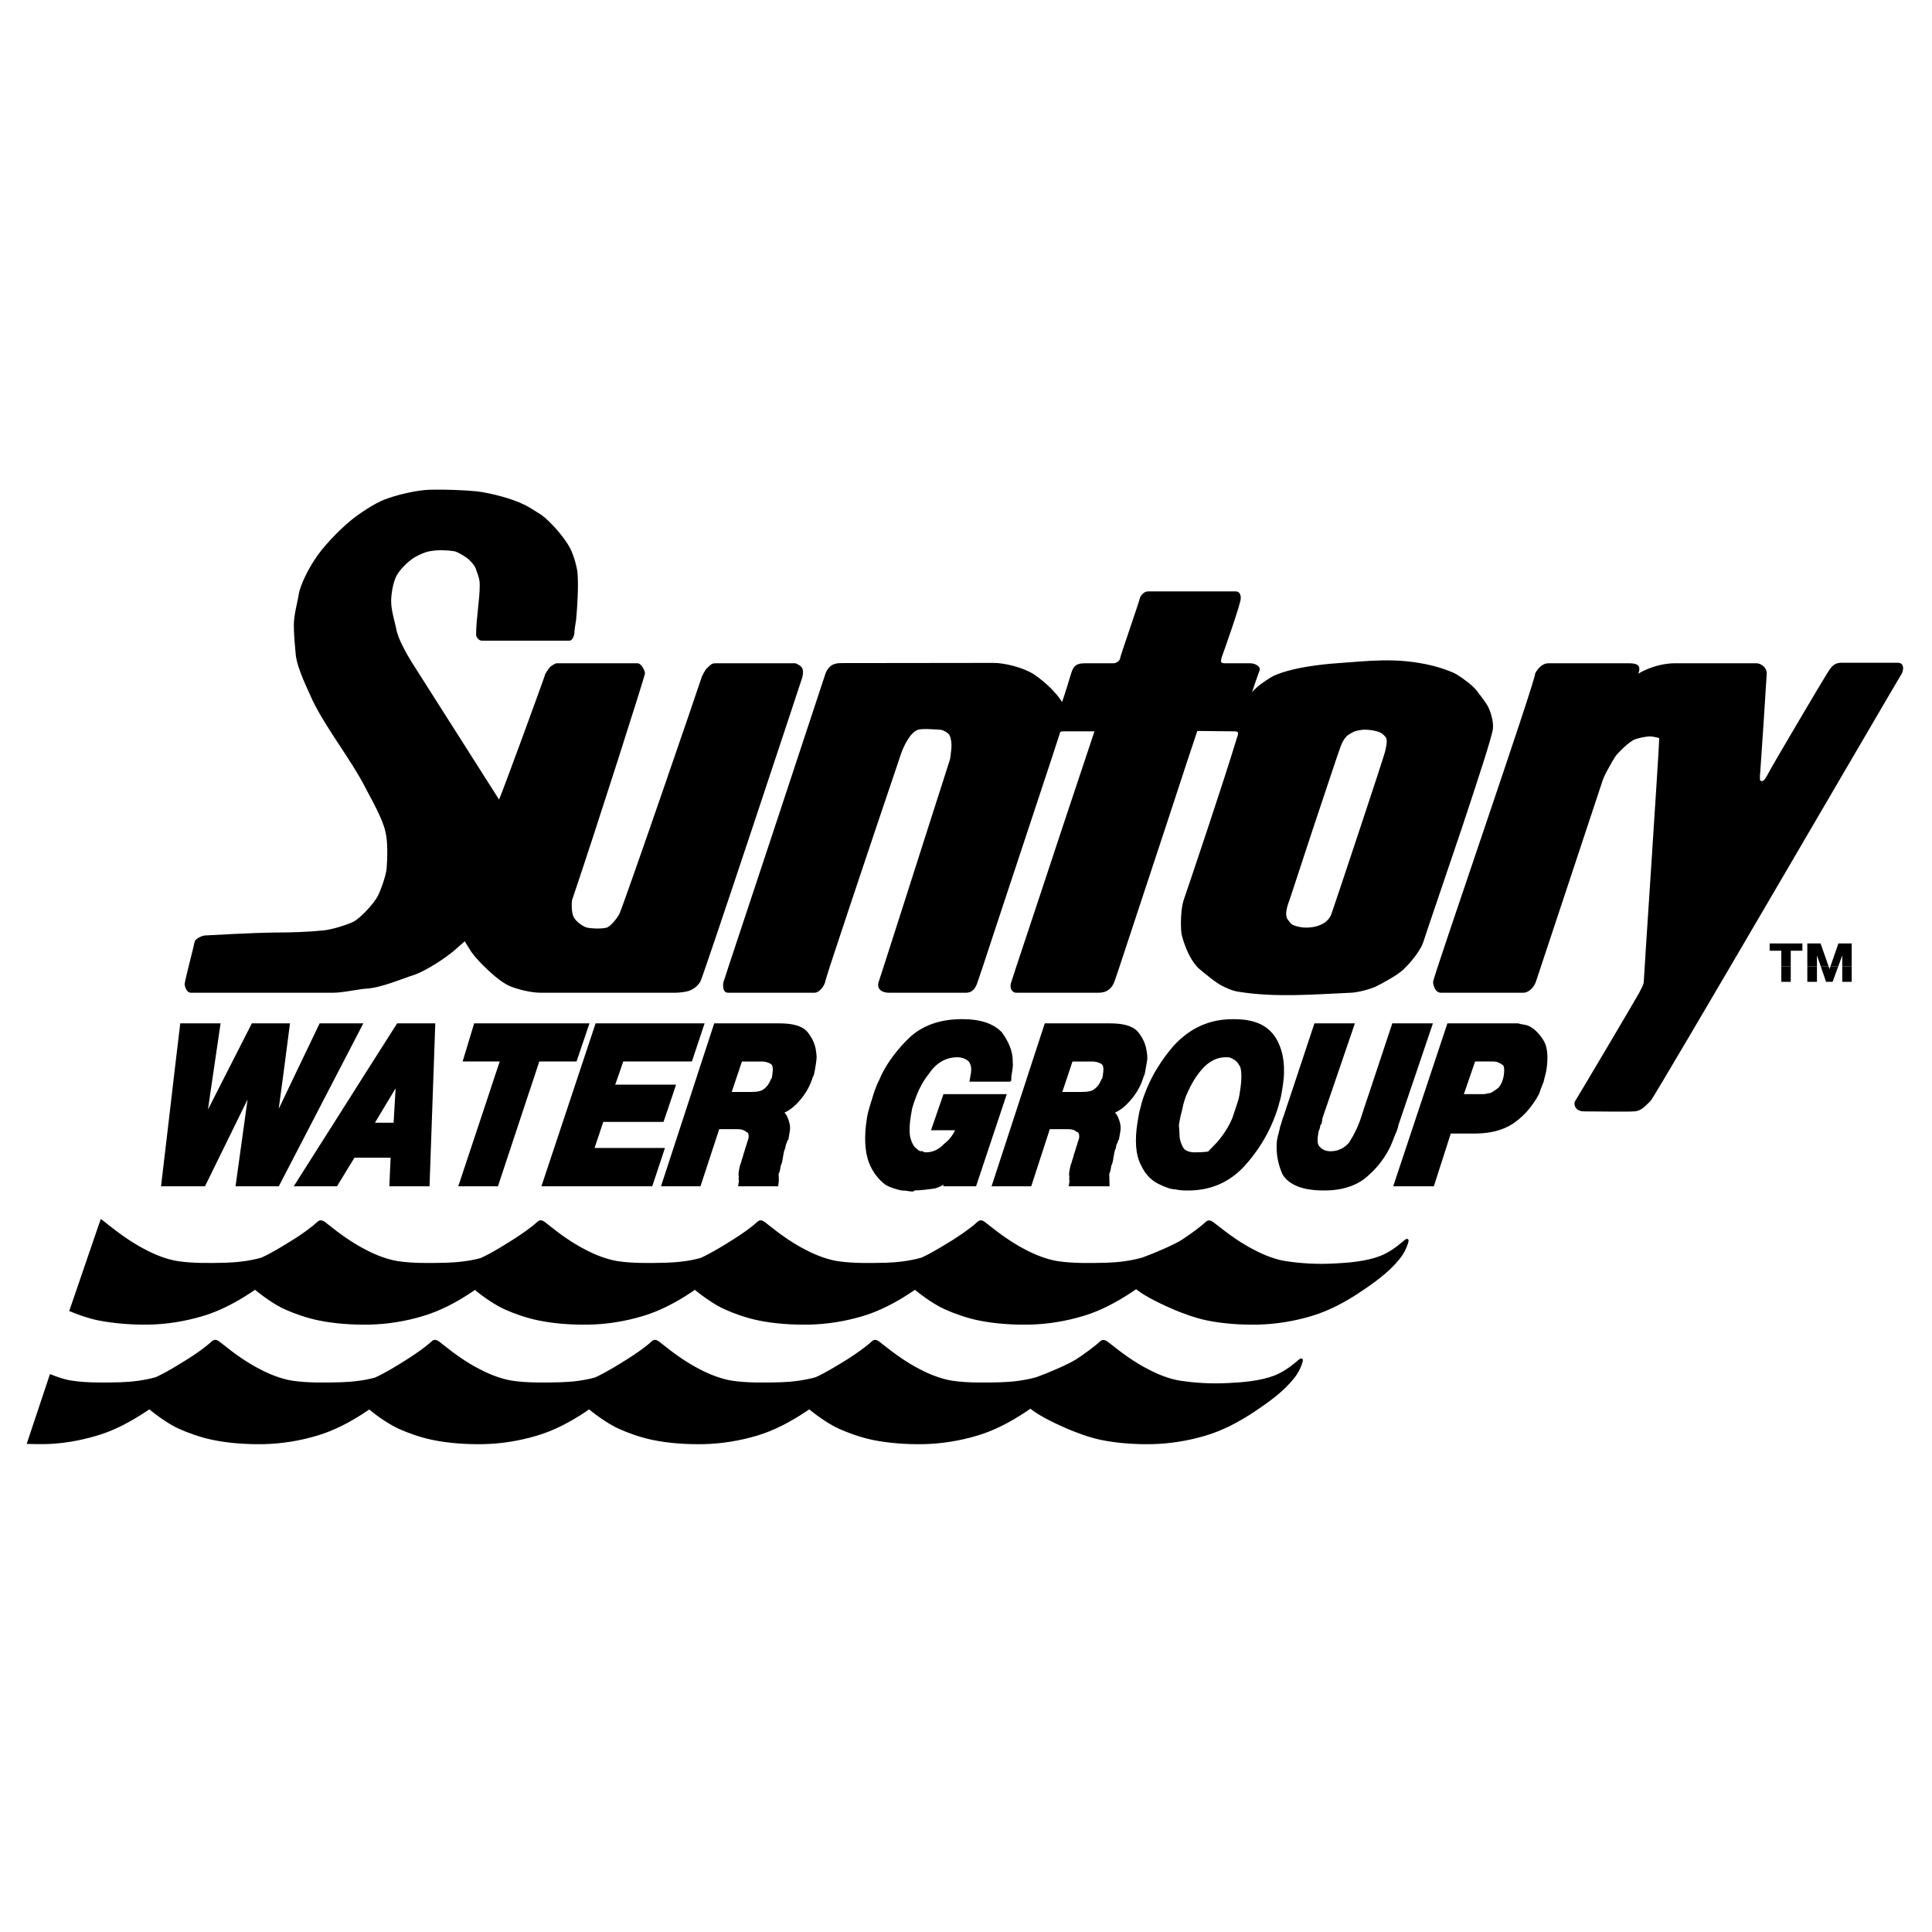 <?xml version="1.0" encoding="utf-8"?>
<!-- Generator: Adobe Illustrator 13.0.0, SVG Export Plug-In . SVG Version: 6.00 Build 14948)  -->
<!DOCTYPE svg PUBLIC "-//W3C//DTD SVG 1.0//EN" "http://www.w3.org/TR/2001/REC-SVG-20010904/DTD/svg10.dtd">
<svg version="1.0" id="Layer_1" xmlns="http://www.w3.org/2000/svg" xmlns:xlink="http://www.w3.org/1999/xlink" x="0px" y="0px"
	 width="192.744px" height="192.744px" viewBox="0 0 192.744 192.744" enable-background="new 0 0 192.744 192.744"
	 xml:space="preserve">
<g>
	<polygon fill-rule="evenodd" clip-rule="evenodd" fill="#FFFFFF" points="0,0 192.744,0 192.744,192.744 0,192.744 0,0 	"/>
	<path fill-rule="evenodd" clip-rule="evenodd" d="M52.325,50.361c0.545,0.254,1.507,0.908,1.725,1.035
		c0.908,0.672,2.287,2.251,2.832,3.303c0.417,0.835,0.744,2.124,0.744,2.632c0.091,1.162-0.037,3.321-0.127,4.21
		c0,0.363-0.199,1.162-0.199,1.67c0,0.037-0.127,0.708-0.508,0.708c-0.417,0-5.463,0-8.712,0c-0.327,0-0.581-0.381-0.581-0.581
		c0-1.67,0.363-3.43,0.363-5.009c0-0.671-0.29-1.252-0.399-1.597c-0.09-0.327-0.599-0.835-0.726-0.944
		c-0.073-0.091-1.071-0.762-1.452-0.799c-0.581-0.09-1.507-0.163-2.377,0c-0.418,0.037-1.453,0.49-1.87,0.835
		c-0.29,0.2-1.18,0.999-1.506,1.67c-0.291,0.581-0.508,1.67-0.508,2.505c0,0.908,0.381,2.087,0.508,2.741
		c0.164,0.998,1.089,2.595,1.579,3.376l0,0l8.676,13.649l0,0c0.418-0.925,4.501-12.106,4.628-12.56
		c0.055-0.072,0.291-0.49,0.508-0.708c0,0,0.454-0.327,0.617-0.327c2.668,0,5.264,0,8.059,0c0.417,0,0.798,0.872,0.744,1.035
		c-0.073,0.454-4.882,15.555-7.26,22.561c-0.073,0.309-0.073,1.253,0.127,1.67c0.218,0.508,0.925,0.962,1.289,1.089
		c0.544,0.127,1.597,0.163,2.087,0c0.381-0.164,1.053-0.999,1.216-1.379c0.544-1.198,7.877-22.562,8.222-23.65
		c0,0,0.326-0.708,0.544-0.871c0.417-0.417,0.526-0.454,0.835-0.454c2.577,0,5.282,0,7.95,0c0,0,0.472,0.164,0.635,0.417
		c0.254,0.363,0.037,1.035,0.037,1.035c-0.254,0.798-9.838,29.748-10.165,30.329c-0.345,0.545-0.799,0.78-1.144,0.907
		c-0.291,0.091-0.944,0.182-1.361,0.182c-4.465,0-9.148,0-13.395,0c-0.998,0-2.341-0.345-3.122-0.671
		c-0.926-0.418-1.96-1.38-2.759-2.179c-0.417-0.417-0.998-1.071-1.252-1.542c0,0-0.454-0.708-0.454-0.745
		c0,0-0.871,0.745-0.998,0.872c-0.962,0.835-2.85,2.051-4.011,2.468c-1.162,0.363-3.304,1.289-4.719,1.379
		c-0.835,0.037-2.378,0.418-3.449,0.418c-2.468,0-12.36,0-14.139,0c-0.472,0-0.635-0.671-0.635-0.89
		c0.091-0.653,0.871-3.539,0.998-4.21c0.091-0.327,0.799-0.617,1.053-0.617c1.125-0.055,4.338-0.254,6.952-0.291
		c1.634,0,3.304-0.054,4.882-0.217c0.799-0.073,2.305-0.545,2.977-0.872c0.744-0.417,1.96-1.761,2.36-2.468
		c0.345-0.653,0.834-2.033,0.926-2.795c0.09-1.162,0.126-2.741-0.127-3.739c-0.291-1.307-1.379-3.177-1.96-4.302
		c-1.416-2.795-3.921-5.917-5.3-8.767c-0.49-1.125-1.488-3.085-1.67-4.465c-0.072-0.744-0.2-2.069-0.2-3.031
		c0-1.053,0.381-2.342,0.49-3.086c0.181-1.052,1.053-2.667,1.597-3.466c0.78-1.252,2.45-2.959,3.576-3.884
		c0.798-0.672,2.378-1.707,3.34-2.087c1.252-0.49,3.267-0.962,4.592-0.999c1.379-0.037,3.412,0.037,4.665,0.164
		C48.913,49.182,51.073,49.726,52.325,50.361L52.325,50.361L52.325,50.361L52.325,50.361z"/>
	<path fill-rule="evenodd" clip-rule="evenodd" d="M148.486,70.563c-0.181-0.399-0.78-1.162-1.143-1.633
		c-0.399-0.526-1.271-1.18-1.997-1.634c-0.544-0.327-1.725-0.708-2.378-0.871c-3.666-0.908-6.624-0.454-9.638-0.254
		c-1.651,0.109-3.648,0.417-4.664,0.708c-0.255,0.054-1.325,0.363-1.834,0.671c-0.472,0.291-1.397,0.872-1.924,1.507
		c0,0,0.599-1.797,0.744-2.142c0.182-0.399-0.417-0.744-0.907-0.744c-0.89,0-1.543,0-2.433,0c-0.526,0-0.58-0.054-0.417-0.635
		c0.127-0.327,1.888-5.3,1.888-5.826c0-0.091,0.036-0.708-0.508-0.708c-0.363,0-8.531,0-8.749,0c-0.49,0-0.78,0.581-0.78,0.581
		c-0.037,0.29-1.997,5.917-1.997,6.08c0,0.218-0.345,0.508-0.671,0.508c-0.473,0-1.435,0-2.887,0c-0.962,0-1.143,0.436-1.343,1.053
		c-0.091,0.345-0.672,2.197-0.89,2.813c-0.617-0.98-1.67-1.979-2.776-2.741c-1.071-0.708-2.978-1.162-4.048-1.162
		c-0.835,0-13.268,0.018-15.101,0.018c-0.526,0-1.289,0-1.688,1.071c-0.055,0.146-2.578,7.805-5.101,15.446
		c-1.851,5.572-3.684,11.126-4.556,13.74c-0.29,0.907-0.472,1.452-0.508,1.543c0,0-0.236,1.089,0.472,1.089c1.325,0,6.916,0,8.585,0
		c0.581,0,1.035-0.799,1.089-1.089c0.019-0.127,0.2-0.671,0.454-1.507c0.907-2.777,2.94-8.857,4.592-13.776
		c1.361-4.029,2.469-7.296,2.505-7.423c0.236-0.726,0.889-2.105,1.633-2.415c0.49-0.199,1.852-0.036,2.233-0.036
		c0.327,0,0.889,0.327,0.998,0.581c0.345,0.817,0.109,1.615,0.055,2.305c0,0-0.98,3.104-2.233,6.988
		c-1.561,4.864-3.503,10.981-4.41,13.776c-0.272,0.836-0.454,1.38-0.49,1.507c-0.254,0.78,0.417,1.089,0.999,1.089
		c0.544,0,7.042,0,7.677,0c0.708,0,0.999-0.472,1.198-1.089c0.037-0.091,0.218-0.636,0.509-1.507
		c0.889-2.722,2.85-8.621,4.556-13.776c1.651-4.973,3.067-9.275,3.104-9.42c0.055-0.254,0.073-0.29,0.454-0.29
		c0.58,0,2.687,0,3.03,0c0,0-1.506,4.501-3.23,9.692c-1.724,5.209-3.666,11.09-4.573,13.794c-0.291,0.908-0.473,1.452-0.49,1.507
		c-0.254,0.726,0.145,1.089,0.49,1.089c0.489,0,7.841,0,8.222,0c0.871,0,1.325-0.472,1.562-1.089
		c0.018-0.055,0.217-0.599,0.508-1.488c0.89-2.705,2.831-8.585,4.556-13.794c1.651-5.046,3.104-9.457,3.213-9.747
		c0.417,0,3.158,0.036,3.575,0.036c0.418,0,0.636,0,0.382,0.635c-0.745,2.468-1.888,5.953-2.923,9.075
		c-1.161,3.503-2.196,6.552-2.414,7.188c-0.254,0.816-0.309,2.396-0.199,3.249c0.072,0.49,0.417,1.47,0.708,2.051
		c0.218,0.454,0.525,0.926,0.816,1.252c0.091,0.109,0.163,0.182,0.254,0.254c0.454,0.381,1.634,1.379,2.306,1.707
		c0.436,0.199,0.907,0.472,1.67,0.58c3.611,0.581,7.478,0.254,11.126,0.091c0.653-0.018,1.869-0.327,2.468-0.599
		c0.672-0.327,2.069-1.089,2.65-1.598c0.146-0.109,0.29-0.272,0.454-0.436c0.672-0.689,1.47-1.742,1.688-2.468
		c0.255-0.817,2.088-6.153,3.812-11.271c1.578-4.755,3.085-9.33,3.121-10.001C149.013,71.997,148.705,70.999,148.486,70.563
		L148.486,70.563L148.486,70.563L148.486,70.563z M132.841,91.146c-0.29,0.816-0.979,1.125-1.597,1.289
		c-0.835,0.199-1.706,0.109-2.342-0.2c-0.091-0.054-0.49-0.526-0.526-0.672c-0.218-0.689,0.2-1.506,0.418-2.214
		c0.108-0.327,1.125-3.413,2.196-6.68c1.271-3.793,2.613-7.859,2.759-8.204c0.108-0.327,0.326-0.726,0.58-0.998
		c0.109-0.127,0.636-0.436,0.836-0.508c0.235-0.073,0.671-0.164,0.962-0.164c0.544,0,1.143,0.091,1.578,0.291
		c0.255,0.109,0.581,0.472,0.6,0.581c0.091,0.363,0.018,0.636-0.091,1.18c-0.036,0.254-1.271,3.993-2.541,7.823
		C134.384,86.554,133.059,90.529,132.841,91.146L132.841,91.146L132.841,91.146L132.841,91.146z"/>
	<path fill-rule="evenodd" clip-rule="evenodd" d="M163.443,67.205c0.834-0.49,2.178-1.035,3.684-1.035c0.454,0,7.007,0,8.077,0
		c0.6,0,1.09,0.545,1.053,1.035c-0.054,0.962-0.58,9.057-0.635,9.638c0,0.217-0.072,0.454-0.036,0.926
		c0,0.199,0.254,0.199,0.417,0.036c0.163-0.163,0.418-0.671,0.581-0.961c0.254-0.508,5.3-9.057,5.681-9.638
		c0.327-0.49,0.581-1.089,1.452-1.089c0.672,0,5.173,0,5.591,0c0.744,0,0.58,0.798,0.417,1.089
		c-0.381,0.581-24.648,42.255-25.065,42.636c-0.418,0.363-0.835,0.998-1.634,1.034c-0.454,0.055-4.048,0-4.991,0
		c-0.89,0-1.089-0.708-0.89-1.034c0.254-0.381,6.226-10.473,6.389-10.8c0.091-0.218,0.454-0.799,0.454-1.089
		c0-0.418,1.543-23.323,1.543-24.322c0,0-0.581-0.163-0.907-0.163c-0.509,0-1.253,0.199-1.507,0.291
		c-0.508,0.163-1.67,1.289-1.96,1.706c-0.254,0.381-1.09,1.833-1.253,2.341c-0.254,0.744-6.516,19.693-6.68,20.147
		c-0.199,0.581-0.744,1.089-1.252,1.089c-0.545,0-7.659,0-8.204,0c-0.672,0-0.799-0.926-0.799-1.089
		c0.037-0.581,10.183-29.912,10.183-30.747c0-0.036,0.49-1.035,1.325-1.035c2.214,0,5.717,0,7.932,0
		C163.08,66.17,163.824,66.207,163.443,67.205L163.443,67.205L163.443,67.205L163.443,67.205z"/>
	<path fill-rule="evenodd" clip-rule="evenodd" stroke="#000000" stroke-width="0.216" stroke-miterlimit="2.613" d="
		M10.107,121.783l-3.067,8.949l0,0c0.835,0.345,1.869,0.707,2.777,0.889c1.579,0.309,3.395,0.454,5.101,0.418
		c1.724-0.036,3.539-0.327,5.246-0.835c1.688-0.49,3.357-1.38,4.864-2.378c0.145-0.091,0.272-0.182,0.417-0.29
		c0.98,0.816,2.16,1.615,3.031,1.996c0.871,0.399,2.16,0.854,3.322,1.089c1.561,0.327,3.376,0.454,5.082,0.418
		c1.743-0.036,3.558-0.327,5.246-0.835c1.688-0.49,3.376-1.38,4.864-2.378c0.127-0.091,0.272-0.182,0.399-0.272
		c0.962,0.817,2.16,1.598,3.013,1.979c0.872,0.399,2.16,0.854,3.322,1.089c1.561,0.327,3.376,0.454,5.082,0.418
		c1.742-0.036,3.558-0.327,5.246-0.835c1.688-0.49,3.376-1.38,4.864-2.378c0.127-0.091,0.272-0.182,0.399-0.29
		c0.98,0.816,2.178,1.615,3.049,1.996c0.871,0.399,2.142,0.854,3.303,1.089c1.561,0.327,3.376,0.454,5.082,0.418
		c1.743-0.036,3.558-0.327,5.264-0.835c1.669-0.49,3.357-1.38,4.846-2.378c0.164-0.091,0.291-0.182,0.417-0.29
		c0.98,0.816,2.178,1.615,3.05,1.996c0.871,0.399,2.16,0.854,3.303,1.089c1.579,0.327,3.395,0.454,5.082,0.418
		c1.743-0.036,3.558-0.327,5.264-0.835c1.688-0.49,3.358-1.38,4.865-2.378c0.163-0.109,0.308-0.218,0.508-0.345
		c0.998,0.835,2.922,1.688,3.757,2.051c0.854,0.363,2.16,0.854,3.304,1.089c1.579,0.327,3.394,0.454,5.082,0.418
		c1.742-0.036,3.558-0.327,5.264-0.835c1.688-0.49,3.376-1.38,4.864-2.378c1.397-0.926,2.886-1.997,3.902-3.268
		c0.454-0.544,0.763-1.216,0.89-1.724c0.072-0.363-0.399,0.127-0.454,0.163c-0.581,0.49-1.415,1.107-2.305,1.434
		c-1.38,0.509-3.014,0.653-4.52,0.727c-1.707,0.091-3.321,0-4.864-0.236c-1.107-0.163-2.287-0.653-3.213-1.144
		c-1.361-0.689-2.614-1.615-3.739-2.505c-0.436-0.345-0.672-0.562-0.962-0.29c-0.526,0.508-1.778,1.397-2.396,1.797
		c-0.799,0.508-2.795,1.361-3.957,1.778c-1.198,0.346-2.469,0.49-3.648,0.526c-1.597,0.036-3.303,0.073-4.864-0.163
		c-1.107-0.182-2.287-0.653-3.213-1.144c-1.361-0.689-2.613-1.615-3.739-2.505c-0.436-0.345-0.653-0.581-0.961-0.29
		c-0.527,0.508-1.67,1.307-2.415,1.778c-0.926,0.563-2.087,1.308-3.212,1.815c-1.18,0.327-2.432,0.472-3.558,0.508
		c-1.615,0.036-3.304,0.073-4.864-0.163c-1.107-0.182-2.287-0.653-3.213-1.144c-1.361-0.689-2.631-1.615-3.739-2.505
		c-0.436-0.345-0.671-0.581-0.962-0.29c-0.526,0.508-1.669,1.307-2.432,1.778c-0.926,0.581-2.087,1.308-3.231,1.834
		c-1.144,0.326-2.377,0.453-3.503,0.489c-1.616,0.036-3.322,0.073-4.865-0.163c-1.107-0.182-2.287-0.653-3.212-1.144
		c-1.361-0.689-2.632-1.615-3.739-2.505c-0.435-0.345-0.671-0.581-0.961-0.29c-0.545,0.508-1.67,1.307-2.433,1.778
		c-0.926,0.581-2.087,1.325-3.249,1.852c-1.125,0.309-2.359,0.436-3.467,0.472c-1.615,0.036-3.321,0.073-4.864-0.163
		c-1.125-0.182-2.287-0.653-3.212-1.144c-1.361-0.689-2.632-1.615-3.739-2.505c-0.436-0.345-0.671-0.581-0.98-0.29
		c-0.526,0.508-1.651,1.307-2.414,1.778c-0.925,0.563-2.069,1.308-3.212,1.815c-1.162,0.327-2.414,0.472-3.558,0.508
		c-1.597,0.036-3.303,0.073-4.846-0.163c-1.125-0.182-2.287-0.653-3.213-1.144c-1.361-0.689-2.65-1.634-3.757-2.505
		C10.488,122.092,10.325,121.929,10.107,121.783L10.107,121.783L10.107,121.783L10.107,121.783z"/>
	<path fill-rule="evenodd" clip-rule="evenodd" stroke="#000000" stroke-width="0.216" stroke-miterlimit="2.613" d="
		M2.811,143.945c0.526,0.019,1.089,0.019,1.561,0.019c1.724-0.019,3.539-0.327,5.245-0.835c1.688-0.49,3.358-1.38,4.864-2.378
		c0.146-0.091,0.272-0.182,0.418-0.29c0.98,0.816,2.16,1.615,3.031,1.996c0.871,0.399,2.16,0.854,3.322,1.089
		c1.56,0.327,3.375,0.454,5.082,0.418c1.742-0.037,3.558-0.327,5.246-0.835c1.688-0.49,3.376-1.38,4.864-2.378
		c0.127-0.091,0.272-0.182,0.399-0.272c0.962,0.817,2.16,1.598,3.013,1.979c0.872,0.399,2.16,0.854,3.322,1.089
		c1.561,0.327,3.376,0.454,5.082,0.418c1.742-0.037,3.558-0.327,5.245-0.835c1.688-0.49,3.376-1.38,4.865-2.378
		c0.127-0.091,0.272-0.182,0.399-0.29c0.98,0.816,2.178,1.615,3.05,1.996c0.871,0.399,2.142,0.854,3.303,1.089
		c1.561,0.327,3.376,0.454,5.082,0.418c1.743-0.037,3.558-0.327,5.264-0.835c1.67-0.49,3.358-1.38,4.846-2.378
		c0.164-0.091,0.291-0.182,0.418-0.29c0.98,0.816,2.178,1.615,3.049,1.996c0.872,0.399,2.16,0.854,3.304,1.089
		c1.579,0.327,3.394,0.454,5.082,0.418c1.743-0.037,3.558-0.327,5.264-0.835c1.688-0.49,3.357-1.38,4.864-2.378
		c0.163-0.108,0.309-0.218,0.508-0.345c0.998,0.835,2.923,1.688,3.758,2.051c0.853,0.363,2.159,0.854,3.303,1.089
		c1.579,0.327,3.395,0.454,5.082,0.418c1.743-0.037,3.558-0.327,5.264-0.835c1.688-0.49,3.376-1.38,4.865-2.378
		c1.397-0.926,2.886-1.996,3.901-3.268c0.454-0.544,0.763-1.216,0.89-1.724c0.073-0.363-0.399,0.127-0.453,0.163
		c-0.581,0.49-1.416,1.107-2.306,1.434c-1.379,0.509-3.013,0.653-4.52,0.727c-1.706,0.091-3.321,0-4.864-0.236
		c-1.107-0.163-2.287-0.653-3.213-1.144c-1.361-0.689-2.613-1.615-3.738-2.505c-0.437-0.345-0.672-0.562-0.963-0.29
		c-0.525,0.508-1.778,1.397-2.396,1.797c-0.799,0.508-2.795,1.361-3.956,1.778c-1.198,0.346-2.469,0.49-3.649,0.526
		c-1.597,0.037-3.303,0.073-4.864-0.163c-1.107-0.182-2.287-0.653-3.212-1.144c-1.362-0.689-2.614-1.615-3.739-2.505
		c-0.436-0.345-0.653-0.58-0.962-0.29c-0.526,0.508-1.67,1.307-2.414,1.778c-0.926,0.563-2.087,1.308-3.213,1.815
		c-1.18,0.327-2.432,0.472-3.557,0.508c-1.616,0.037-3.304,0.073-4.864-0.163c-1.107-0.182-2.287-0.653-3.212-1.144
		c-1.362-0.689-2.632-1.615-3.739-2.505c-0.436-0.345-0.672-0.58-0.962-0.29c-0.526,0.508-1.669,1.307-2.432,1.778
		c-0.926,0.581-2.087,1.308-3.23,1.834c-1.144,0.326-2.378,0.453-3.503,0.489c-1.616,0.037-3.322,0.073-4.865-0.163
		c-1.107-0.182-2.287-0.653-3.212-1.144c-1.361-0.689-2.632-1.615-3.739-2.505c-0.436-0.345-0.672-0.58-0.962-0.29
		c-0.544,0.508-1.67,1.307-2.432,1.778c-0.926,0.581-2.087,1.325-3.249,1.852c-1.125,0.309-2.359,0.436-3.467,0.472
		c-1.615,0.037-3.321,0.073-4.864-0.163c-1.125-0.182-2.287-0.653-3.212-1.144c-1.361-0.689-2.632-1.615-3.739-2.505
		c-0.435-0.345-0.671-0.58-0.98-0.29c-0.526,0.508-1.651,1.307-2.414,1.778c-0.925,0.563-2.069,1.308-3.212,1.815
		c-1.162,0.327-2.414,0.472-3.558,0.508c-1.597,0.037-3.322,0.073-4.846-0.163c-0.69-0.091-1.397-0.345-2.105-0.617l0,0
		L2.811,143.945L2.811,143.945L2.811,143.945z"/>
	<path fill-rule="evenodd" clip-rule="evenodd" d="M97.248,107.408l-0.018,0.073h3.049h0.163l0,0c0,0,0-0.037,0.019-0.073l0,0
		H97.248L97.248,107.408L97.248,107.408z"/>
	<polygon fill-rule="evenodd" clip-rule="evenodd" stroke="#000000" stroke-width="0.863" stroke-miterlimit="2.613" points="
		32.324,102.526 32.16,102.526 29.819,107.408 28.476,110.222 27.023,113.271 27.512,109.562 27.804,107.408 28.439,102.526 
		25.554,102.526 25.39,102.526 22.903,107.408 21.47,110.222 19.927,113.271 20.38,110.222 20.539,109.109 21.506,102.526 
		18.547,102.526 18.366,102.526 17.785,107.408 17.459,110.218 16.551,117.918 20.018,117.918 20.181,117.918 23.956,110.222 
		25.336,107.408 25.5,107.063 25.445,107.408 25.167,109.457 23.993,117.918 27.387,117.918 27.55,117.918 35.537,102.526 
		32.324,102.526 32.324,102.526 	"/>
	<polygon fill-rule="evenodd" clip-rule="evenodd" stroke="#000000" stroke-width="0.863" stroke-miterlimit="2.613" points="
		47.806,102.526 47.625,102.526 46.735,105.467 50.456,105.467 49.803,107.408 49.017,109.796 46.317,117.918 49.204,117.918 
		49.367,117.918 52.311,109.02 52.852,107.408 53.487,105.467 57.208,105.467 58.206,102.526 47.806,102.526 47.806,102.526 	"/>
	<polygon fill-rule="evenodd" clip-rule="evenodd" stroke="#000000" stroke-width="0.863" stroke-miterlimit="2.613" points="
		61.873,105.467 68.715,105.467 69.695,102.526 59.894,102.526 59.731,102.526 54.612,117.918 64.595,117.918 64.759,117.918 
		65.739,114.959 58.714,114.959 59.876,111.492 65.884,111.492 66.319,110.222 66.846,108.643 60.766,108.643 61.201,107.408 
		61.873,105.467 61.873,105.467 	"/>
	<path fill-rule="evenodd" clip-rule="evenodd" stroke="#000000" stroke-width="0.863" stroke-miterlimit="2.613" d="
		M80.985,104.94c-0.072-0.617-0.327-1.162-0.744-1.688s-1.325-0.726-2.504-0.726l0,0h-6.008h-0.164l-1.597,4.882l-0.188,0.585
		l-3.242,9.925h2.868h0.163l1.87-5.699h2.106l0,0c0.508,0,0.834,0.108,1.125,0.326c0.327,0.109,0.508,0.526,0.436,1.053
		c-0.036,0.2-0.182,0.526-0.218,0.727c-0.127,0.326-0.182,0.635-0.309,0.962c-0.054,0.309-0.181,0.526-0.236,0.835
		c-0.108,0.218-0.145,0.417-0.181,0.635c-0.018,0.109-0.018,0.109-0.036,0.218c0,0,0,0-0.019,0.109
		c-0.018,0.091,0.055,0.199,0.019,0.417c-0.019,0.109,0.036,0.309,0.018,0.418l0,0h2.958h0.163l0,0c0.018-0.109-0.018-0.309,0-0.418
		c0-0.108-0.036-0.326-0.018-0.417c0.018-0.109,0.127-0.327,0.145-0.436c0.018-0.109,0.037-0.2,0.073-0.418
		c0.018-0.108,0.127-0.309,0.146-0.417c0.036-0.218,0.073-0.418,0.109-0.636c0.054-0.309,0.09-0.526,0.199-0.744
		c0.037-0.199,0.073-0.417,0.182-0.635c0.019-0.091,0.037-0.2,0.146-0.309c0.036-0.218,0.054-0.309,0.072-0.418l0,0l0.018-0.108
		l0.019-0.109l0.018-0.108l0,0c0.054-0.418-0.055-0.727-0.182-1.053c-0.109-0.309-0.399-0.636-0.799-0.727l0,0l0.018-0.108l0,0
		c0.24-0.061,0.463-0.146,0.674-0.248c0.026-0.013,0.051-0.027,0.077-0.04c0.07-0.036,0.139-0.074,0.207-0.114
		c0.046-0.027,0.091-0.057,0.136-0.087c0.042-0.027,0.084-0.057,0.125-0.086c0.028-0.021,0.059-0.039,0.087-0.061
		c0.015-0.012,0.028-0.026,0.043-0.039c0.266-0.208,0.505-0.446,0.719-0.705c0.236-0.265,0.432-0.535,0.597-0.809
		c0.029-0.049,0.056-0.097,0.084-0.146c0.016-0.027,0.033-0.056,0.047-0.083c0.215-0.391,0.373-0.784,0.488-1.177
		c0.091-0.109,0.127-0.309,0.145-0.418c0.036-0.218,0.055-0.309,0.091-0.526c0.018-0.108,0.072-0.417,0.091-0.635
		C81.058,105.467,81.021,105.158,80.985,104.94L80.985,104.94L80.985,104.94L80.985,104.94z M77.482,107.264
		c-0.018,0.108-0.036,0.218-0.054,0.326c-0.019,0.091-0.037,0.2-0.146,0.309c-0.127,0.309-0.363,0.744-0.762,1.053
		c-0.381,0.327-0.908,0.417-1.579,0.417l0,0H72.4l1.307-3.901h2.287l0,0c0.581,0,1.053,0.218,1.289,0.436
		C77.555,106.211,77.573,106.628,77.482,107.264L77.482,107.264L77.482,107.264L77.482,107.264z"/>
	<path fill-rule="evenodd" clip-rule="evenodd" stroke="#000000" stroke-width="0.863" stroke-miterlimit="2.613" d="
		M100.605,105.902c0-0.962-0.381-1.798-0.998-2.65c-0.726-0.726-1.852-1.144-3.539-1.144l0,0h-0.164l0,0
		c-2.033,0-3.739,0.617-4.937,1.779c-0.564,0.548-1.064,1.117-1.499,1.696c-0.019,0.026-0.038,0.052-0.057,0.077
		c-0.083,0.111-0.164,0.224-0.241,0.336c-0.048,0.069-0.094,0.138-0.14,0.207c-0.05,0.076-0.1,0.151-0.148,0.228
		c-0.083,0.132-0.161,0.264-0.237,0.396c-0.011,0.02-0.024,0.04-0.035,0.06c-0.098,0.174-0.191,0.348-0.276,0.521
		c-0.072,0.163-0.145,0.327-0.217,0.49c-0.381,0.744-0.563,1.38-0.745,1.997c-0.036,0.108-0.073,0.218-0.109,0.326
		c-0.145,0.49-0.272,0.926-0.345,1.361c-0.309,1.906-0.182,3.285,0.164,4.229c0.363,0.943,0.925,1.579,1.452,1.996
		c0.544,0.327,1.035,0.418,1.434,0.526c0.508,0,0.835,0.109,0.999,0.109l0,0l0.181-0.109l0,0c0.69,0,1.379-0.108,2.069-0.199
		c0.635-0.218,1.289-0.636,1.815-1.271l0,0l-0.345,1.053h2.196h0.182l2.777-8.332h-5.246h-0.164l-0.944,2.741h2.451l0,0
		c-0.309,0.854-0.763,1.579-1.452,2.105c-0.599,0.636-1.325,0.962-2.087,0.962c-0.091,0-0.345,0-0.49-0.108
		c-0.254,0-0.49-0.109-0.708-0.327c-0.309-0.199-0.581-0.635-0.744-1.161c-0.182-0.526-0.2-1.361-0.018-2.523
		c0.018-0.109,0.036-0.218,0.054-0.309c0.036-0.218,0.055-0.326,0.073-0.436c0.035-0.124,0.072-0.247,0.11-0.369
		c0.028-0.09,0.056-0.179,0.085-0.268c0.016-0.049,0.033-0.098,0.05-0.146c0.073-0.216,0.151-0.429,0.234-0.637
		c0,0,0-0.001,0.001-0.002c0.03-0.075,0.063-0.15,0.095-0.225c0.03-0.069,0.059-0.138,0.09-0.205c0.03-0.065,0.06-0.13,0.09-0.193
		c0.046-0.095,0.093-0.188,0.141-0.281c0.019-0.037,0.038-0.074,0.057-0.111c0.238-0.441,0.51-0.859,0.825-1.248
		c0.78-1.161,1.887-1.797,3.158-1.797c0.599,0,1.071,0.218,1.434,0.526c0.291,0.327,0.454,0.854,0.363,1.488l0,0l-0.072,0.418h3.049
		h0.163l0.012-0.073h0.007l0,0c0-0.023,0.004-0.055,0.007-0.082l0,0l0.011-0.062l0,0c0.019-0.109,0.037-0.2,0.055-0.309
		c0.036-0.219,0.055-0.327,0.072-0.526C100.643,106.211,100.588,106.102,100.605,105.902L100.605,105.902L100.605,105.902
		L100.605,105.902z"/>
	<path fill-rule="evenodd" clip-rule="evenodd" stroke="#000000" stroke-width="0.863" stroke-miterlimit="2.613" d="
		M113.965,104.94c-0.073-0.617-0.327-1.162-0.744-1.688c-0.418-0.526-1.325-0.726-2.505-0.726l0,0h-6.008h-0.164l-1.597,4.882
		l-0.188,0.584l-3.242,9.926h2.868h0.182l1.851-5.699h2.105l0,0c0.509,0,0.835,0.108,1.126,0.326
		c0.326,0.109,0.508,0.526,0.436,1.053c-0.036,0.2-0.182,0.526-0.218,0.727c-0.127,0.326-0.182,0.635-0.309,0.962
		c-0.055,0.309-0.182,0.526-0.236,0.835c-0.108,0.218-0.145,0.417-0.182,0.635c-0.018,0.109-0.018,0.109-0.036,0.218
		c0,0,0,0-0.018,0.109c-0.019,0.091,0.054,0.199,0.018,0.417c-0.018,0.109,0.036,0.309,0.019,0.418l0,0h2.958h0.182l0,0
		c0-0.109-0.036-0.309-0.018-0.418c0.018-0.108-0.037-0.326-0.019-0.417c0.019-0.109,0.127-0.327,0.146-0.436
		c0.018-0.109,0.036-0.2,0.072-0.418c0.019-0.108,0.127-0.309,0.146-0.417c0.036-0.218,0.072-0.418,0.108-0.636
		c0.055-0.309,0.091-0.526,0.2-0.744c0.036-0.199,0.072-0.417,0.199-0.635c0-0.091,0.019-0.2,0.127-0.309
		c0.036-0.218,0.055-0.309,0.073-0.418l0,0l0.018-0.108l0.019-0.109l0.018-0.108l0,0c0.055-0.418-0.054-0.727-0.181-1.053
		c-0.109-0.309-0.399-0.636-0.799-0.727l0,0l0.018-0.108l0,0c0.24-0.061,0.463-0.146,0.674-0.248
		c0.026-0.013,0.052-0.027,0.077-0.04c0.07-0.036,0.14-0.074,0.207-0.114c0.046-0.027,0.091-0.057,0.136-0.086
		c0.043-0.028,0.085-0.058,0.126-0.087c0.029-0.021,0.06-0.039,0.088-0.061c0.015-0.012,0.028-0.026,0.043-0.038
		c0.266-0.209,0.505-0.447,0.719-0.706c0.316-0.354,0.566-0.72,0.764-1.088c0.01-0.018,0.019-0.034,0.028-0.052
		c0.036-0.069,0.071-0.139,0.104-0.208c0.015-0.029,0.027-0.059,0.04-0.087c0.03-0.065,0.059-0.132,0.085-0.197
		c0.007-0.017,0.014-0.033,0.021-0.05c0.051-0.13,0.099-0.259,0.139-0.388c0-0.019,0.005-0.034,0.008-0.05
		c0.01-0.031,0.021-0.063,0.028-0.095c0.091-0.109,0.127-0.309,0.146-0.418c0.036-0.218,0.055-0.309,0.091-0.526
		c0.019-0.108,0.072-0.417,0.109-0.635C114.037,105.467,114.02,105.158,113.965,104.94L113.965,104.94L113.965,104.94
		L113.965,104.94z M110.462,107.264c-0.019,0.108-0.036,0.218-0.055,0.326c-0.019,0.091-0.036,0.2-0.146,0.309
		c-0.127,0.309-0.362,0.744-0.762,1.053c-0.382,0.327-0.908,0.417-1.579,0.417l0,0h-2.541l1.307-3.901h2.287l0,0
		c0.58,0,1.07,0.218,1.288,0.436C110.534,106.211,110.553,106.628,110.462,107.264L110.462,107.264L110.462,107.264L110.462,107.264
		z"/>
	<path fill-rule="evenodd" clip-rule="evenodd" stroke="#000000" stroke-width="0.863" stroke-miterlimit="2.613" d="
		M127.661,106.432c-0.008-0.164-0.021-0.325-0.038-0.481c-0.01-0.095-0.025-0.187-0.04-0.278c-0.013-0.082-0.024-0.165-0.041-0.245
		c-0.017-0.085-0.037-0.168-0.057-0.251c-0.02-0.077-0.04-0.154-0.062-0.23c-0.022-0.075-0.046-0.149-0.07-0.223
		c-0.03-0.087-0.062-0.171-0.097-0.254c-0.023-0.059-0.046-0.118-0.072-0.175c-0.062-0.14-0.13-0.275-0.206-0.406
		c-0.726-1.253-1.979-1.779-3.848-1.779l0,0h-0.163l0,0c-2.197,0-4.03,0.835-5.573,2.523c-0.551,0.641-1.046,1.31-1.481,2.003
		c-0.16,0.255-0.314,0.512-0.46,0.773c-0.49,0.908-0.89,1.852-1.162,2.813c-0.054,0.309-0.181,0.636-0.235,0.943
		c-0.036,0.219-0.091,0.527-0.146,0.854c-0.29,1.779-0.163,3.158,0.29,3.993c0.436,0.962,1.035,1.488,1.743,1.797
		c0.472,0.218,0.943,0.418,1.361,0.418c0.489,0.108,0.835,0.108,1.089,0.108l0,0h0.163l0,0c2.196,0,4.029-0.835,5.481-2.522
		c1.088-1.254,1.956-2.634,2.573-4.13c0.066-0.161,0.127-0.325,0.188-0.489c0.027-0.073,0.058-0.145,0.083-0.218
		c0.102-0.284,0.195-0.571,0.278-0.862c0.036-0.218,0.163-0.527,0.218-0.835c0.055-0.327,0.091-0.526,0.146-0.854
		c0.029-0.182,0.053-0.358,0.072-0.532c0.02-0.164,0.037-0.326,0.055-0.484c0.007-0.108,0.009-0.213,0.012-0.318
		c0-0.005,0.001-0.009,0.001-0.014c0.005-0.175,0.005-0.347,0-0.514C127.662,106.519,127.663,106.475,127.661,106.432
		L127.661,106.432L127.661,106.432L127.661,106.432z M124.129,108.951c-0.036,0.327-0.108,0.744-0.291,1.271
		c-0.145,0.418-0.308,0.943-0.489,1.471c-0.399,0.962-0.962,1.797-1.598,2.541c-0.708,0.726-1.017,1.053-1.017,1.053
		s-0.508,0.108-1.524,0.108c-0.689,0-1.234-0.218-1.507-0.635c-0.271-0.436-0.436-0.962-0.453-1.38
		c-0.019-0.417-0.036-0.835-0.073-1.161c0.055-0.309,0.091-0.526,0.128-0.727c0.054-0.327,0.199-0.744,0.254-1.07
		c0.072-0.418,0.218-0.836,0.362-1.253c0.418-0.962,0.908-1.905,1.634-2.74c0.727-0.854,1.67-1.38,2.669-1.38
		c0.181,0,0.344,0,0.508,0c0.163,0.109,0.326,0.109,0.472,0.218c0.399,0.2,0.69,0.526,0.944,1.053
		C124.311,106.846,124.328,107.79,124.129,108.951L124.129,108.951L124.129,108.951L124.129,108.951z"/>
	<path fill-rule="evenodd" clip-rule="evenodd" stroke="#000000" stroke-width="0.863" stroke-miterlimit="2.613" d="
		M142.352,102.526h-2.958h-0.182l-2.144,6.457l-0.416,1.238l-0.417,1.271l0,0c-0.327,1.053-0.816,1.997-1.289,2.741
		c-0.525,0.635-1.27,1.053-2.196,1.053c-0.599,0-1.07-0.218-1.343-0.526c-0.381-0.327-0.453-0.854-0.345-1.579
		c0.019-0.109,0.036-0.218,0.072-0.436c0.019-0.091,0.109-0.2,0.146-0.418c0.018-0.108,0.018-0.108,0.036-0.218
		c0.019-0.091,0.127-0.199,0.127-0.199c0.019-0.109,0.037-0.218,0.037-0.218c0.018-0.109,0.018-0.109,0.018-0.2l0,0l0.436-1.271
		l0.962-2.813l1.67-4.882h-2.958h-0.164l-2.143,6.456l-0.416,1.239l-0.418,1.271l0,0c-0.146,0.309-0.218,0.727-0.345,1.053
		c-0.072,0.418-0.2,0.727-0.272,1.162l0,0l-0.019,0.091l-0.018,0.108l0,0c-0.091,1.053,0.091,2.105,0.526,3.067
		c0.526,0.835,1.725,1.361,3.666,1.361l0,0h0.164l0,0c1.778,0,3.14-0.526,4.029-1.361c0.979-0.853,1.651-1.797,2.159-2.85
		c0.128-0.326,0.291-0.744,0.418-1.053c0.146-0.326,0.272-0.635,0.327-0.962l0,0l1.17-3.451l0.427-1.25L142.352,102.526
		L142.352,102.526L142.352,102.526z"/>
	<path fill-rule="evenodd" clip-rule="evenodd" stroke="#000000" stroke-width="0.863" stroke-miterlimit="2.613" d="
		M153.605,103.996c-0.399-0.635-0.835-1.053-1.307-1.271c-0.255-0.091-0.581-0.091-0.908-0.199c-0.254,0-0.508,0-0.762,0l0,0h-5.754
		h-0.163l-2.559,7.692l-0.001,0.003l-2.56,7.696h2.959h0.182l1.688-5.264h2.795l0,0c1.616,0,2.94-0.436,3.831-1.162
		c0.701-0.543,1.228-1.145,1.659-1.797c0.162-0.238,0.311-0.485,0.445-0.744c0.146-0.417,0.291-0.835,0.436-1.161
		c0.017-0.094,0.036-0.18,0.057-0.264c0.011-0.04,0.022-0.082,0.034-0.118c0.025-0.107,0.054-0.211,0.081-0.312
		c0.032-0.121,0.062-0.239,0.083-0.359C154.041,105.467,153.95,104.522,153.605,103.996L153.605,103.996L153.605,103.996
		L153.605,103.996z M150.447,107.372c-0.108,0.636-0.363,1.162-0.672,1.471c-0.29,0.218-0.672,0.525-1.034,0.635
		c-0.255,0-0.436,0.108-0.689,0.108c-0.164,0-0.346,0-0.509,0l0,0h-2.105l1.416-4.119h2.123l0,0c0.509,0,0.89,0.218,1.198,0.436
		C150.483,106.102,150.556,106.628,150.447,107.372L150.447,107.372L150.447,107.372L150.447,107.372z"/>
	<polygon fill-rule="evenodd" clip-rule="evenodd" points="177.709,96.409 177.709,94.849 176.548,94.849 176.548,94.123 
		176.602,94.123 179.814,94.123 179.814,94.849 178.653,94.849 178.653,96.409 177.709,96.409 177.709,96.409 	"/>
	<polygon fill-rule="evenodd" clip-rule="evenodd" points="180.305,96.409 180.305,94.123 180.359,94.123 181.63,94.123 
		182.429,96.409 181.647,96.409 181.267,95.32 181.267,96.409 180.305,96.409 180.305,96.409 	"/>
	<polygon fill-rule="evenodd" clip-rule="evenodd" points="182.61,96.409 183.408,94.123 183.463,94.123 184.733,94.123 
		184.733,96.409 183.79,96.409 183.79,95.32 183.391,96.409 182.61,96.409 182.61,96.409 	"/>
	<polygon fill-rule="evenodd" clip-rule="evenodd" points="177.709,96.409 177.709,97.952 178.599,97.952 178.653,97.952 
		178.653,96.409 177.709,96.409 177.709,96.409 	"/>
	<polygon fill-rule="evenodd" clip-rule="evenodd" points="180.305,96.409 180.305,97.952 181.212,97.952 181.267,97.952 
		181.267,96.409 180.305,96.409 180.305,96.409 	"/>
	<polygon fill-rule="evenodd" clip-rule="evenodd" points="181.647,96.409 182.174,97.952 182.81,97.952 182.827,97.952 
		183.391,96.409 182.61,96.409 182.52,96.682 182.429,96.409 181.647,96.409 181.647,96.409 	"/>
	<polygon fill-rule="evenodd" clip-rule="evenodd" points="183.79,96.409 183.79,97.952 184.679,97.952 184.733,97.952 
		184.733,96.409 183.79,96.409 183.79,96.409 	"/>
	<path fill-rule="evenodd" clip-rule="evenodd" stroke="#000000" stroke-width="0.863" stroke-miterlimit="2.613" d="
		M40.02,102.526h-0.164l-3.104,4.882l-1.779,2.813l-4.882,7.696h3.122h0.164l1.742-2.85h4.302l-0.127,2.85h2.977h0.164l0.272-7.696
		l0.002-0.076l0.27-7.619H40.02L40.02,102.526L40.02,102.526z M39.675,112.437h-3.031l3.358-5.591L39.675,112.437L39.675,112.437
		L39.675,112.437z"/>
</g>
</svg>
